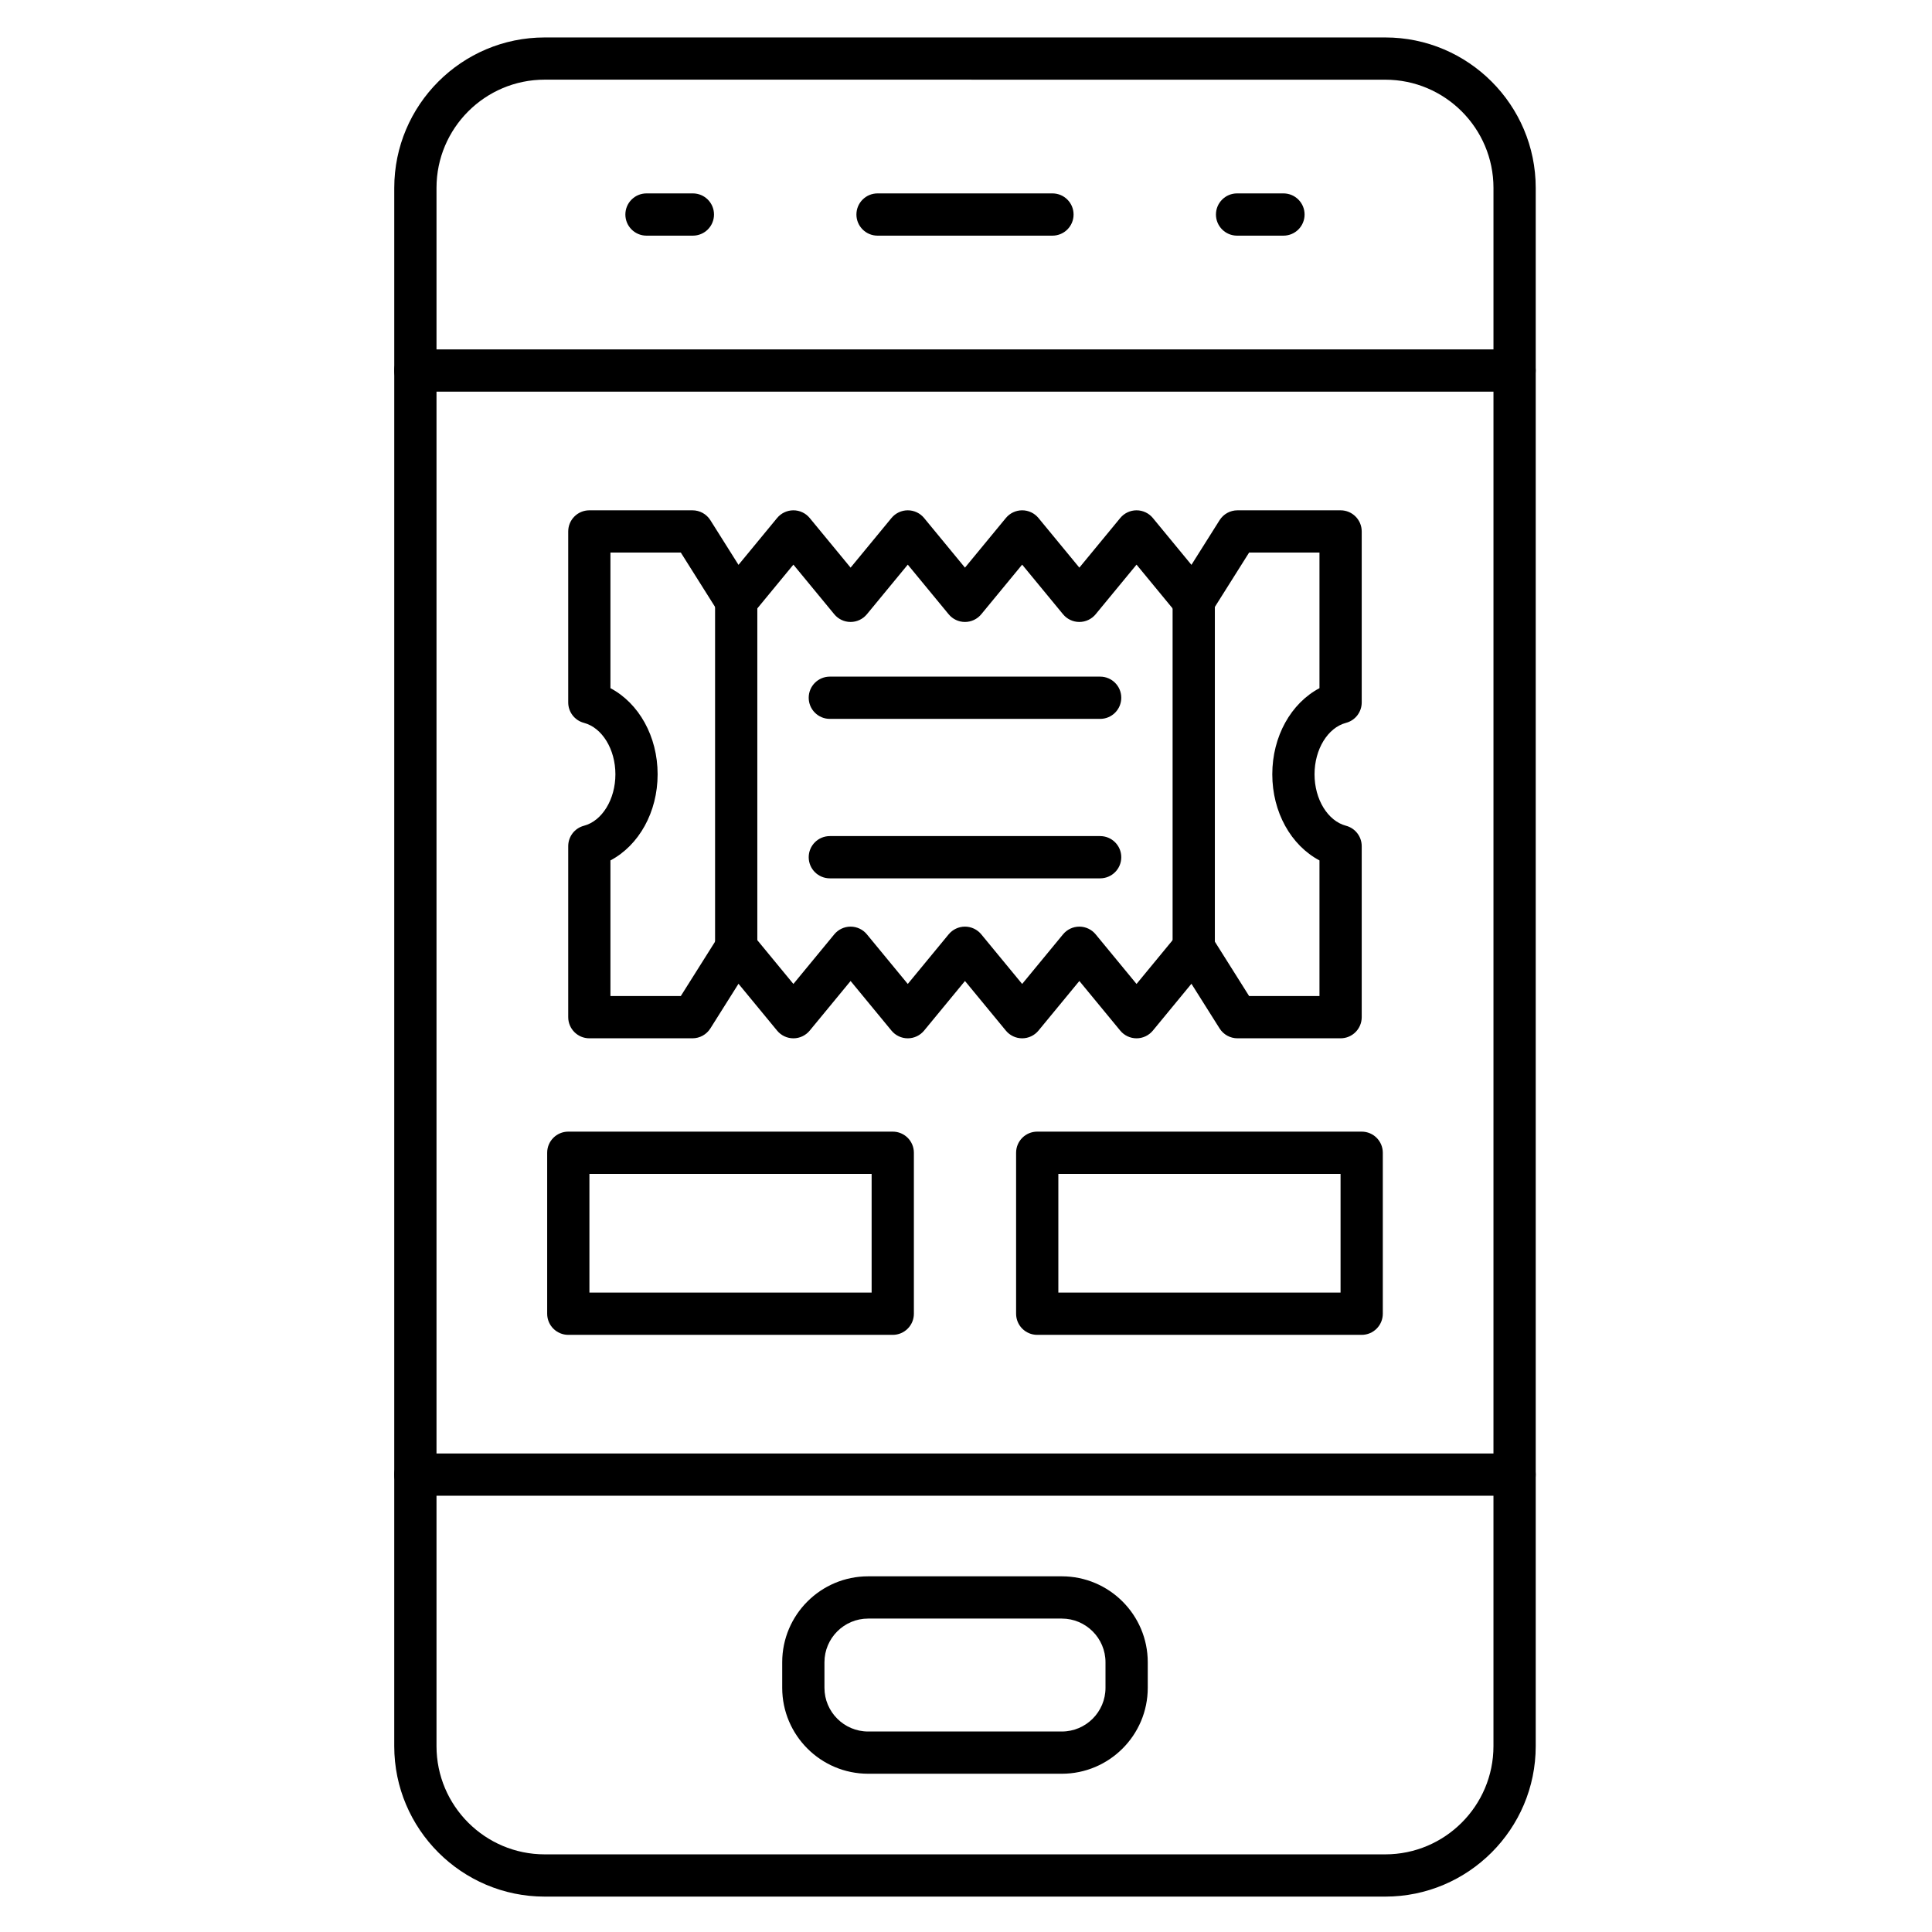 <?xml version="1.0" encoding="UTF-8"?>
<!-- Uploaded to: ICON Repo, www.svgrepo.com, Generator: ICON Repo Mixer Tools -->
<svg fill="#000000" width="800px" height="800px" version="1.1" viewBox="144 144 512 512" xmlns="http://www.w3.org/2000/svg">
 <g>
  <path d="m499.27 419.16h-27.332c-1.922 0-3.711-0.988-4.734-2.613l-7.461-11.84-10.227 12.418c-1.062 1.289-2.648 2.039-4.32 2.039s-3.258-0.746-4.32-2.039l-10.836-13.152-10.836 13.152c-1.062 1.289-2.648 2.039-4.32 2.039s-3.258-0.746-4.32-2.039l-10.836-13.152-10.836 13.152c-1.062 1.289-2.648 2.039-4.32 2.039s-3.258-0.746-4.32-2.039l-10.836-13.152-10.836 13.152c-1.062 1.289-2.648 2.039-4.32 2.039s-3.258-0.746-4.32-2.039l-10.23-12.418-7.457 11.84c-1.027 1.625-2.812 2.613-4.734 2.613h-27.336c-3.09 0-5.598-2.504-5.598-5.598v-45.32c0-2.543 1.711-4.766 4.168-5.41 4.828-1.273 8.336-7.008 8.336-13.633s-3.504-12.359-8.336-13.633c-2.457-0.648-4.168-2.871-4.168-5.41v-45.32c0-3.09 2.508-5.598 5.598-5.598h27.336c1.922 0 3.711 0.988 4.734 2.613l7.457 11.84 10.23-12.414c1.062-1.289 2.648-2.039 4.32-2.039s3.258 0.746 4.32 2.039l10.836 13.152 10.836-13.152c1.062-1.289 2.648-2.039 4.32-2.039s3.258 0.746 4.32 2.039l10.836 13.152 10.836-13.152c1.062-1.289 2.648-2.039 4.32-2.039s3.258 0.746 4.32 2.039l10.836 13.152 10.836-13.152c1.062-1.289 2.648-2.039 4.32-2.039s3.258 0.746 4.32 2.039l10.227 12.414 7.461-11.84c1.027-1.625 2.812-2.613 4.734-2.613h27.332c3.094 0 5.598 2.508 5.598 5.598v45.32c0 2.543-1.711 4.766-4.168 5.41-4.828 1.273-8.336 7.008-8.336 13.633s3.504 12.359 8.336 13.633c2.457 0.648 4.168 2.871 4.168 5.41v45.32c0 3.09-2.504 5.598-5.598 5.598zm-24.242-11.199h18.645v-35.941c-7.535-3.988-12.504-12.773-12.504-22.824 0-10.055 4.969-18.836 12.504-22.824v-35.941h-18.645l-9.941 15.781c-0.957 1.52-2.59 2.488-4.383 2.602-1.797 0.113-3.535-0.641-4.676-2.027l-10.836-13.152-10.836 13.152c-1.062 1.289-2.648 2.039-4.32 2.039-1.672 0-3.258-0.746-4.32-2.039l-10.836-13.152-10.836 13.152c-1.062 1.289-2.648 2.039-4.32 2.039-1.672 0-3.258-0.746-4.32-2.039l-10.836-13.152-10.836 13.152c-1.062 1.289-2.648 2.039-4.32 2.039-1.672 0-3.258-0.746-4.32-2.039l-10.836-13.152-10.836 13.152c-1.145 1.387-2.875 2.144-4.676 2.027-1.793-0.113-3.422-1.082-4.383-2.602l-9.941-15.781h-18.648v35.941c7.535 3.988 12.504 12.773 12.504 22.824 0 10.051-4.969 18.836-12.504 22.824v35.941h18.648l9.941-15.781c0.957-1.52 2.59-2.488 4.383-2.602 1.797-0.121 3.535 0.641 4.676 2.027l10.836 13.152 10.836-13.152c1.062-1.289 2.648-2.039 4.32-2.039 1.672 0 3.258 0.746 4.32 2.039l10.836 13.152 10.836-13.152c1.062-1.289 2.648-2.039 4.32-2.039 1.672 0 3.258 0.746 4.32 2.039l10.836 13.152 10.836-13.152c1.062-1.289 2.648-2.039 4.32-2.039 1.672 0 3.258 0.746 4.32 2.039l10.836 13.152 10.836-13.152c1.145-1.387 2.879-2.141 4.676-2.027 1.793 0.113 3.422 1.082 4.383 2.602z"/>
  <path d="m460.35 400.76c-3.094 0-5.598-2.508-5.598-5.598v-91.941c0-3.09 2.504-5.598 5.598-5.598s5.598 2.508 5.598 5.598v91.941c0 3.09-2.504 5.598-5.598 5.598zm-121.25 0c-3.09 0-5.598-2.508-5.598-5.598v-91.941c0-3.09 2.508-5.598 5.598-5.598 3.09 0 5.598 2.508 5.598 5.598v91.941c0 3.09-2.504 5.598-5.598 5.598z"/>
  <path d="m435.55 334.51h-71.637c-3.09 0-5.598-2.508-5.598-5.598s2.508-5.598 5.598-5.598h71.637c3.094 0 5.598 2.508 5.598 5.598s-2.504 5.598-5.598 5.598z"/>
  <path d="m435.55 376.77h-71.637c-3.09 0-5.598-2.508-5.598-5.598s2.508-5.598 5.598-5.598h71.637c3.094 0 5.598 2.508 5.598 5.598s-2.504 5.598-5.598 5.598z"/>
  <path d="m380.59 497.75h-85.984c-3.09 0-5.598-2.504-5.598-5.598v-42.66c0-3.094 2.508-5.598 5.598-5.598h85.984c3.09 0 5.598 2.504 5.598 5.598v42.66c0 3.09-2.508 5.598-5.598 5.598zm-80.387-11.195h74.789v-31.465h-74.789z"/>
  <path d="m504.86 497.75h-85.984c-3.094 0-5.598-2.504-5.598-5.598v-42.66c0-3.094 2.504-5.598 5.598-5.598h85.984c3.094 0 5.598 2.504 5.598 5.598v42.66c0 3.09-2.508 5.598-5.598 5.598zm-80.387-11.195h74.789v-31.465h-74.789z"/>
  <path d="m511.11 646.62h-222.76c-21.984 0-39.871-17.887-39.871-39.867l0.004-412.96c0-21.984 17.887-39.867 39.871-39.867h222.76c21.984 0 39.867 17.887 39.867 39.867v412.96c0 21.984-17.887 39.867-39.871 39.867zm-222.76-481.51c-15.812 0-28.672 12.863-28.672 28.672v412.97c0 15.809 12.863 28.672 28.672 28.672h222.76c15.809 0 28.672-12.863 28.672-28.672l0.004-412.96c0-15.812-12.863-28.672-28.672-28.672z"/>
  <path d="m545.38 247.79h-291.3c-3.09 0-5.598-2.508-5.598-5.598s2.508-5.598 5.598-5.598h291.3c3.094 0 5.598 2.508 5.598 5.598s-2.508 5.598-5.598 5.598z"/>
  <path d="m545.38 540.38h-291.3c-3.09 0-5.598-2.504-5.598-5.598s2.508-5.598 5.598-5.598h291.3c3.094 0 5.598 2.504 5.598 5.598s-2.508 5.598-5.598 5.598z"/>
  <path d="m425.39 614.06h-51.324c-12.559 0-22.773-10.215-22.773-22.773v-6.773c0-12.559 10.215-22.773 22.773-22.773h51.324c12.559 0 22.777 10.215 22.777 22.773v6.773c0 12.559-10.219 22.773-22.777 22.773zm-51.324-41.121c-6.387 0-11.578 5.195-11.578 11.578v6.773c0 6.383 5.195 11.578 11.578 11.578h51.324c6.387 0 11.578-5.195 11.578-11.578v-6.773c0-6.383-5.195-11.578-11.578-11.578z"/>
  <path d="m422.91 206.45h-46.352c-3.09 0-5.598-2.508-5.598-5.598 0-3.09 2.508-5.598 5.598-5.598h46.352c3.094 0 5.598 2.508 5.598 5.598 0 3.094-2.508 5.598-5.598 5.598z"/>
  <path d="m484.13 206.45h-12.293c-3.094 0-5.598-2.508-5.598-5.598 0-3.09 2.504-5.598 5.598-5.598h12.293c3.094 0 5.598 2.508 5.598 5.598 0 3.094-2.504 5.598-5.598 5.598z"/>
  <path d="m327.62 206.45h-12.293c-3.09 0-5.598-2.508-5.598-5.598 0-3.09 2.508-5.598 5.598-5.598h12.293c3.09 0 5.598 2.508 5.598 5.598 0 3.094-2.508 5.598-5.598 5.598z"/>
 </g>
</svg>